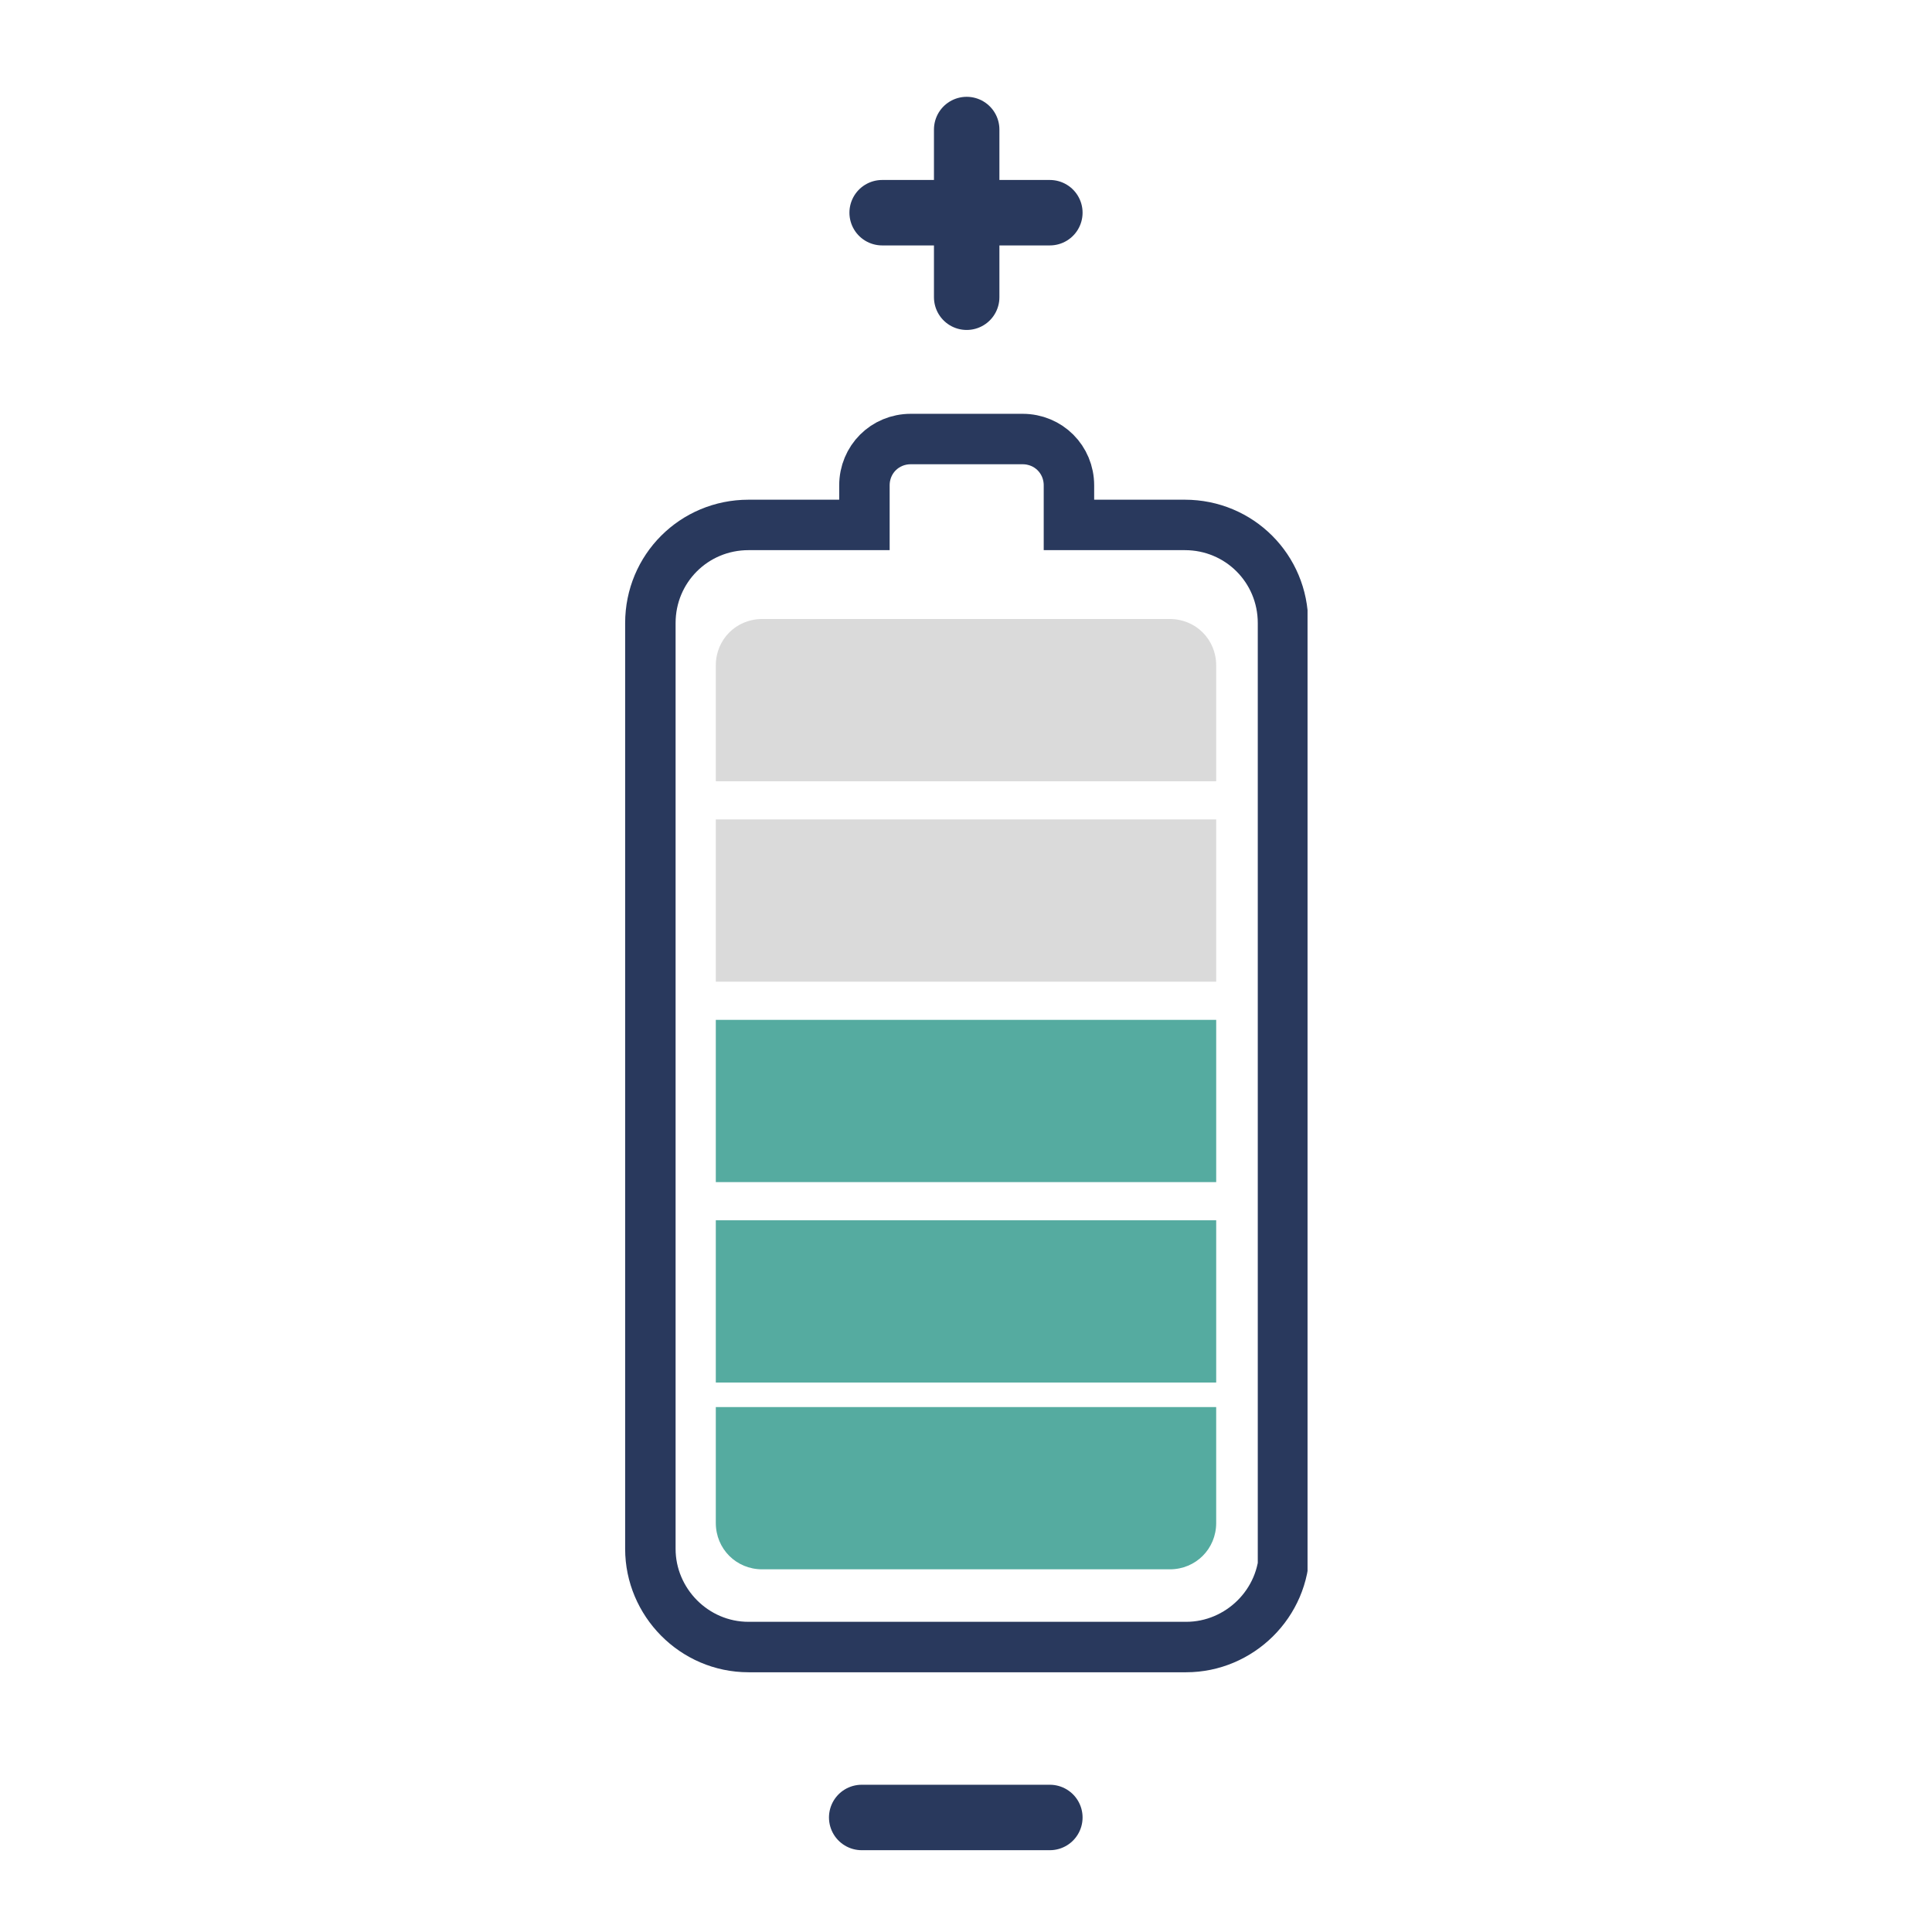 <?xml version="1.0" encoding="UTF-8"?>
<svg xmlns="http://www.w3.org/2000/svg" version="1.1" xmlns:xlink="http://www.w3.org/1999/xlink" viewBox="0 0 141.7 141.7">
  <defs>
    <style>
      .cls-1 {
        fill: #55aba0;
      }

      .cls-2, .cls-3, .cls-4 {
        fill: none;
      }

      .cls-3 {
        stroke-linecap: round;
        stroke-width: 4.8px;
      }

      .cls-3, .cls-4 {
        stroke: #29395d;
      }

      .cls-5 {
        clip-path: url(#clippath-1);
      }

      .cls-4 {
        stroke-width: 3.7px;
      }

      .cls-6 {
        fill: #dadada;
      }

      .cls-7 {
        clip-path: url(#clippath);
      }
    </style>
    <clipPath id="clippath">
      <rect class="cls-2" x="45.8" y="6.1" width="50.1" height="128.6"/>
    </clipPath>
    <clipPath id="clippath-1">
      <rect class="cls-2" x="45.8" y="7.1" width="50.1" height="128.6"/>
    </clipPath>
  </defs>
  <!-- Generator: Adobe Illustrator 28.7.1, SVG Export Plug-In . SVG Version: 1.2.0 Build 142)  -->
  <g>
    <g id="Layer_1">
      <g class="cls-7">
        <g>
          <path class="cls-4" d="M94.1,113.7V45.7c0-4-3.2-7.2-7.2-7.2h-8.5v-2.9c0-1.9-1.5-3.4-3.4-3.4h-8.2c-1.9,0-3.4,1.5-3.4,3.4v2.9h-8.5c-4,0-7.2,3.2-7.2,7.2v67.9c0,3.9,3.2,7.2,7.2,7.2h32.1c3.9,0,7.2-3.2,7.2-7.2Z"/>
          <path class="cls-1" d="M89.2,103.2h-36.7v8.5c0,1.9,1.5,3.4,3.4,3.4h29.9c1.9,0,3.4-1.5,3.4-3.4v-8.5Z"/>
        </g>
      </g>
      <rect class="cls-1" x="52.5" y="89.5" width="36.7" height="11.9"/>
      <rect class="cls-1" x="52.5" y="74.8" width="36.7" height="11.9"/>
      <rect class="cls-6" x="52.5" y="60.1" width="36.7" height="11.9"/>
      <g class="cls-5">
        <g>
          <path class="cls-6" d="M89.2,48.8c0-1.9-1.5-3.4-3.4-3.4h-29.9c-1.9,0-3.4,1.5-3.4,3.4v8.5h36.7v-8.5Z"/>
          <line class="cls-3" x1="63.2" y1="133.3" x2="77" y2="133.3"/>
          <line class="cls-3" x1="64.7" y1="15.6" x2="77" y2="15.6"/>
          <line class="cls-3" x1="70.9" y1="9.5" x2="70.9" y2="21.8"/>
        </g>
      </g>
    </g>
  </g>
</svg>